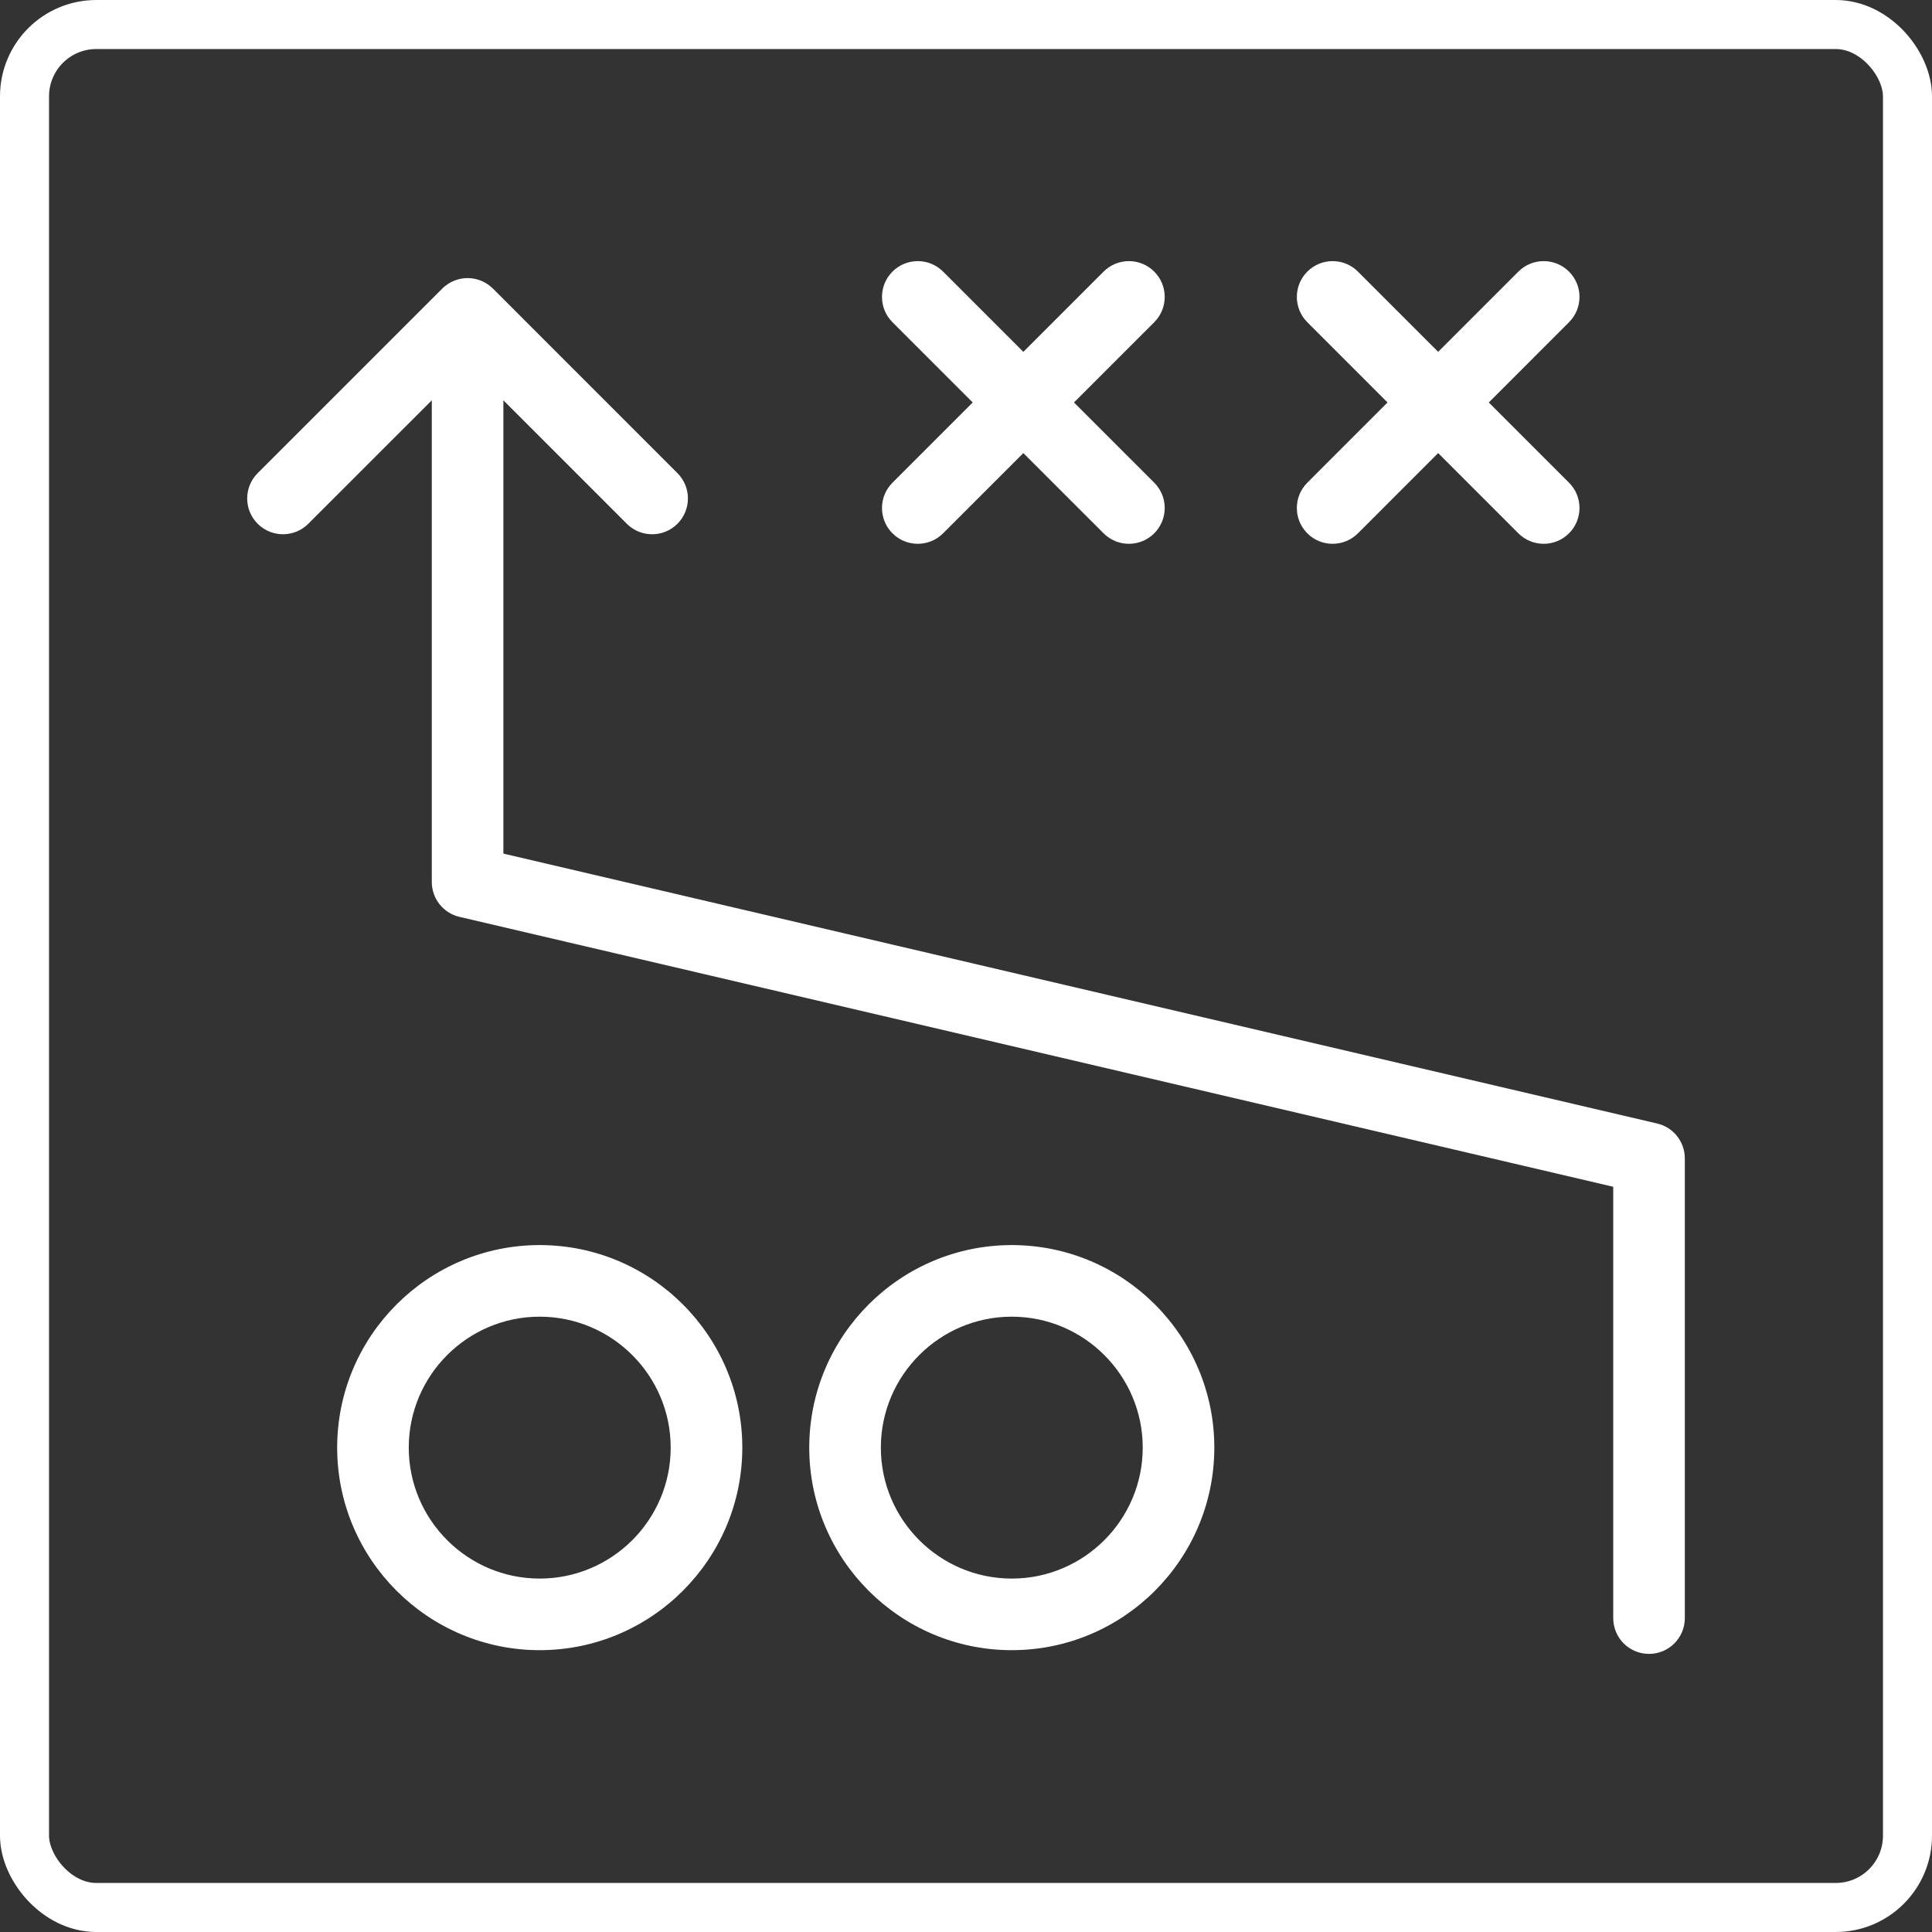 <?xml version="1.0" encoding="UTF-8"?>
<svg id="Layer_2" data-name="Layer 2" xmlns="http://www.w3.org/2000/svg" viewBox="0 0 1576 1576">
  <rect x="0" y="0" width="1576" height="1576" fill="#333333" stroke="none"/>
  <defs>
    <style>
      .cls-1 {
        fill: none;
        stroke-width: 40px;
      }

      .cls-1, .cls-2 {
        stroke: #fff;
        stroke-miterlimit: 10;
      }

      .cls-2 {
        fill: #fff;
      }
    </style>
  </defs>
  <g id="Layer_1-2" data-name="Layer 1">
    <g>
      <path class="cls-2" d="M251.14,426.91l101.59-101.57v394.13c0,13.34,9.19,24.92,22.15,27.95l941.59,220.27v352.25c0,15.87,12.84,28.7,28.7,28.7s28.7-12.84,28.7-28.7v-375.01c0-13.34-9.19-24.92-22.15-27.95l-941.59-220.27v-371.36l101.53,101.55c5.61,5.61,12.95,8.41,20.3,8.41s14.69-2.8,20.3-8.41c11.21-11.21,11.21-29.38,0-40.59l-150.5-150.52c-2.64-2.64-5.78-4.76-9.28-6.22-3.46-1.45-7.21-2.23-11.05-2.23s-7.58.78-11.05,2.23c-3.5,1.46-6.65,3.57-9.28,6.22l-150.55,150.52c-11.21,11.21-11.21,29.38,0,40.59,11.21,11.21,29.38,11.21,40.59,0Z"/>
      <path class="cls-2" d="M728.36,434.69c5.61,5.61,12.95,8.41,20.3,8.41s14.69-2.8,20.29-8.41l65.82-65.81,65.82,65.81c5.61,5.61,12.95,8.41,20.3,8.41s14.69-2.8,20.3-8.41c11.21-11.21,11.21-29.38,0-40.59l-65.82-65.8,65.82-65.8c11.21-11.21,11.21-29.38,0-40.59-11.21-11.21-29.38-11.21-40.59,0l-65.82,65.81-65.82-65.81c-11.21-11.21-29.38-11.21-40.59,0-11.21,11.21-11.21,29.38,0,40.59l65.81,65.8-65.81,65.8c-11.21,11.21-11.21,29.38,0,40.59Z"/>
      <path class="cls-2" d="M1066.76,434.69c5.61,5.61,12.95,8.41,20.3,8.41s14.69-2.8,20.3-8.41l65.79-65.8,65.79,65.8c5.61,5.61,12.95,8.41,20.3,8.41s14.69-2.8,20.3-8.41c11.21-11.21,11.21-29.38,0-40.59l-65.79-65.8,65.79-65.8c11.21-11.21,11.21-29.38,0-40.59-11.21-11.21-29.38-11.21-40.59,0l-65.79,65.8-65.79-65.8c-11.21-11.21-29.38-11.21-40.59,0-11.21,11.21-11.21,29.38,0,40.59l65.79,65.8-65.79,65.8c-11.21,11.21-11.21,29.38,0,40.59Z"/>
      <path class="cls-2" d="M440.25,1016.15c-90.82,0-164.71,73.89-164.71,164.71s73.89,164.74,164.71,164.74,164.77-73.89,164.77-164.74-73.89-164.71-164.77-164.71ZM440.25,1288.2c-59.15,0-107.31-48.16-107.31-107.33s48.16-107.31,107.31-107.31,107.36,48.13,107.36,107.31-48.16,107.33-107.36,107.33Z"/>
      <path class="cls-2" d="M825.35,1016.15c-90.82,0-164.72,73.89-164.72,164.71s73.89,164.74,164.72,164.74,164.71-73.89,164.71-164.74-73.89-164.71-164.71-164.71ZM825.35,1288.2c-59.15,0-107.31-48.16-107.31-107.33s48.16-107.31,107.31-107.31,107.31,48.13,107.31,107.31-48.16,107.33-107.31,107.33Z"/>
      <rect class="cls-1" x="20" y="20" width="1536" height="1536" rx="58.57" ry="58.57"/>
    </g>
  </g>
</svg>